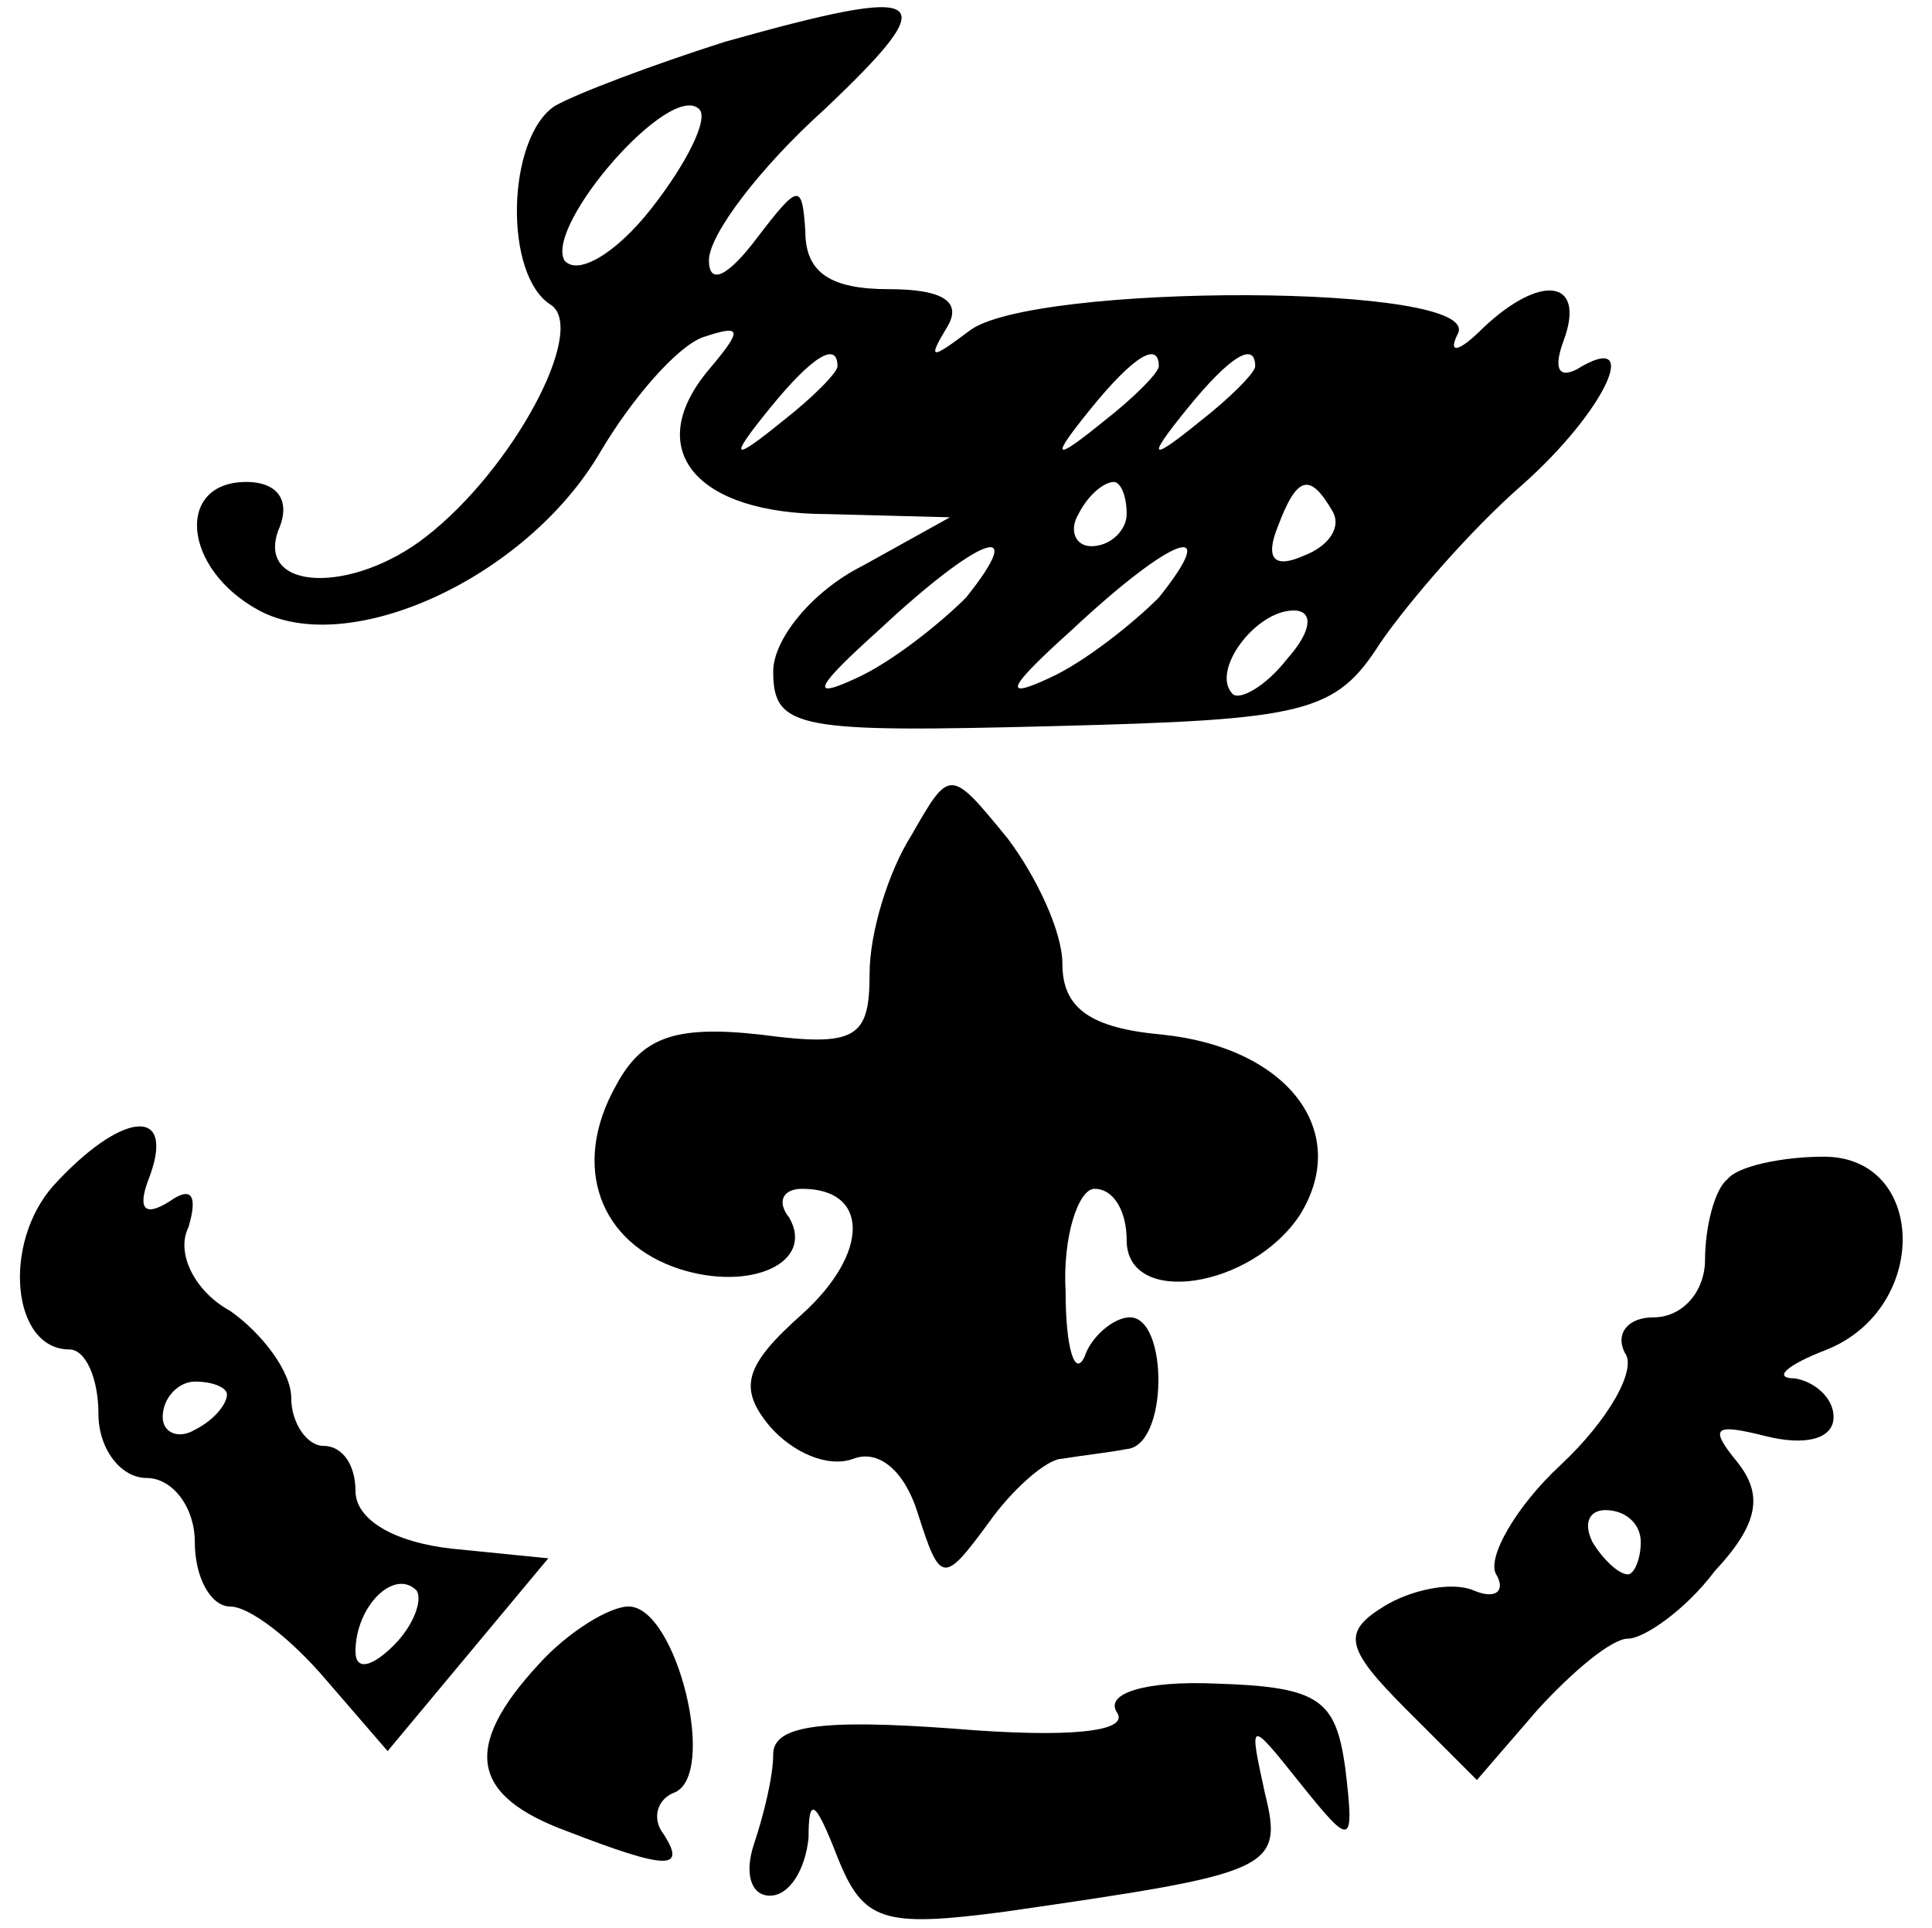 <?xml version="1.0" encoding="UTF-8" standalone="yes"?>
<svg version="1.0" xmlns="http://www.w3.org/2000/svg" width="15.723mm" height="15.69mm" viewBox="0 0 60 60" preserveAspectRatio="xMidYMid meet">
  <g transform="translate(0,60) scale(0.1,-0.1)" fill="#000000" stroke="none">
    <path d="M225 587 c-22 -7 -46 -16 -53 -20 -15 -10 -16 -53 -1 -62 11 -8 -12
-51 -39 -72 -23 -18 -53 -17 -46 2 4 9 0 15 -10 15 -22 0 -20 -27 4 -40 28
-15 83 10 106 49 10 17 24 33 32 36 12 4 13 3 2 -10 -21 -25 -4 -45 37 -45
l38 -1 -27 -15 c-16 -8 -28 -23 -28 -33 0 -18 8 -19 87 -17 79 2 88 4 102 26
9 13 28 35 44 49 26 23 38 49 17 36 -6 -3 -7 1 -4 9 7 19 -7 21 -25 4 -8 -8
-11 -8 -8 -2 9 16 -133 16 -152 1 -12 -9 -13 -9 -7 1 5 8 -1 12 -18 12 -18 0
-26 5 -26 18 -1 15 -2 15 -15 -2 -9 -12 -15 -15 -15 -7 0 8 16 29 36 47 38 36
33 39 -31 21z m-23 -52 c-11 -14 -23 -21 -27 -16 -6 11 33 56 42 47 3 -3 -4
-17 -15 -31z m58 -49 c0 -2 -8 -10 -17 -17 -16 -13 -17 -12 -4 4 13 16 21 21
21 13z m100 0 c0 -2 -8 -10 -17 -17 -16 -13 -17 -12 -4 4 13 16 21 21 21 13z
m30 0 c0 -2 -8 -10 -17 -17 -16 -13 -17 -12 -4 4 13 16 21 21 21 13z m-40 -46
c0 -5 -5 -10 -11 -10 -5 0 -7 5 -4 10 3 6 8 10 11 10 2 0 4 -4 4 -10z m64 1
c3 -5 -1 -11 -9 -14 -9 -4 -12 -1 -8 9 6 16 10 17 17 5z m-114 -27 c-8 -8 -23
-20 -34 -25 -15 -7 -13 -3 7 15 31 29 47 35 27 10z m60 0 c-8 -8 -23 -20 -34
-25 -15 -7 -13 -3 7 15 31 29 47 35 27 10z m40 -19 c-7 -9 -15 -13 -17 -11 -7
7 7 26 19 26 6 0 6 -6 -2 -15z"/>
    <path d="M283 340 c-7 -11 -13 -30 -13 -43 0 -20 -4 -23 -34 -19 -27 3 -37 -1
-45 -16 -14 -25 -5 -49 20 -57 22 -7 42 2 34 16 -4 5 -2 9 4 9 21 0 21 -20 0
-39 -18 -16 -20 -23 -10 -35 7 -8 18 -13 26 -10 8 3 16 -4 20 -17 7 -22 8 -22
22 -3 7 10 18 20 23 20 6 1 15 2 20 3 13 1 13 41 1 41 -5 0 -12 -6 -14 -12 -3
-7 -6 2 -6 20 -1 17 4 32 9 32 6 0 10 -7 10 -16 0 -21 39 -15 54 8 16 26 -4
52 -43 56 -22 2 -31 8 -31 22 0 10 -8 27 -17 39 -18 22 -18 22 -30 1z"/>
    <path d="M16 231 c-16 -18 -13 -51 5 -51 5 0 9 -9 9 -20 0 -11 7 -20 15 -20 8
0 15 -9 15 -20 0 -11 5 -20 11 -20 6 0 19 -10 30 -23 l19 -22 25 30 25 30 -30
3 c-18 2 -30 9 -30 18 0 8 -4 14 -10 14 -5 0 -10 7 -10 15 0 8 -9 20 -19 27
-11 6 -17 18 -13 26 3 10 1 13 -6 8 -8 -5 -10 -2 -6 8 8 22 -9 20 -30 -3z m54
-65 c0 -3 -4 -8 -10 -11 -5 -3 -10 -1 -10 4 0 6 5 11 10 11 6 0 10 -2 10 -4z
m52 -78 c-7 -7 -12 -8 -12 -2 0 14 12 26 19 19 2 -3 -1 -11 -7 -17z"/>
    <path d="M537 233 c-4 -3 -7 -15 -7 -25 0 -10 -7 -18 -16 -18 -8 0 -12 -5 -9
-11 4 -5 -5 -21 -20 -35 -14 -13 -23 -29 -20 -34 3 -5 0 -8 -7 -5 -7 3 -20 0
-28 -5 -13 -8 -12 -13 7 -32 l22 -22 19 22 c11 12 23 22 28 22 5 0 18 9 27 21
14 15 15 24 7 34 -9 11 -7 12 9 8 12 -3 21 -1 21 6 0 6 -6 11 -12 12 -7 0 -3
4 10 9 32 13 31 60 -1 60 -13 0 -27 -3 -30 -7z m-27 -113 c0 -5 -2 -10 -4 -10
-3 0 -8 5 -11 10 -3 6 -1 10 4 10 6 0 11 -4 11 -10z"/>
    <path d="M167 82 c-24 -26 -21 -41 9 -52 31 -12 37 -12 30 -1 -4 5 -2 11 3 13
14 5 1 58 -14 58 -6 0 -19 -8 -28 -18z"/>
    <path d="M347 67 c4 -6 -15 -8 -51 -5 -41 3 -56 1 -56 -8 0 -7 -3 -19 -6 -28
-3 -9 -1 -16 5 -16 6 0 11 8 12 18 0 13 2 12 9 -6 8 -20 14 -22 52 -17 83 12
87 13 81 37 -5 23 -5 23 11 3 16 -20 17 -20 14 5 -3 21 -8 25 -40 26 -22 1
-35 -3 -31 -9z"/>
  </g>
</svg>